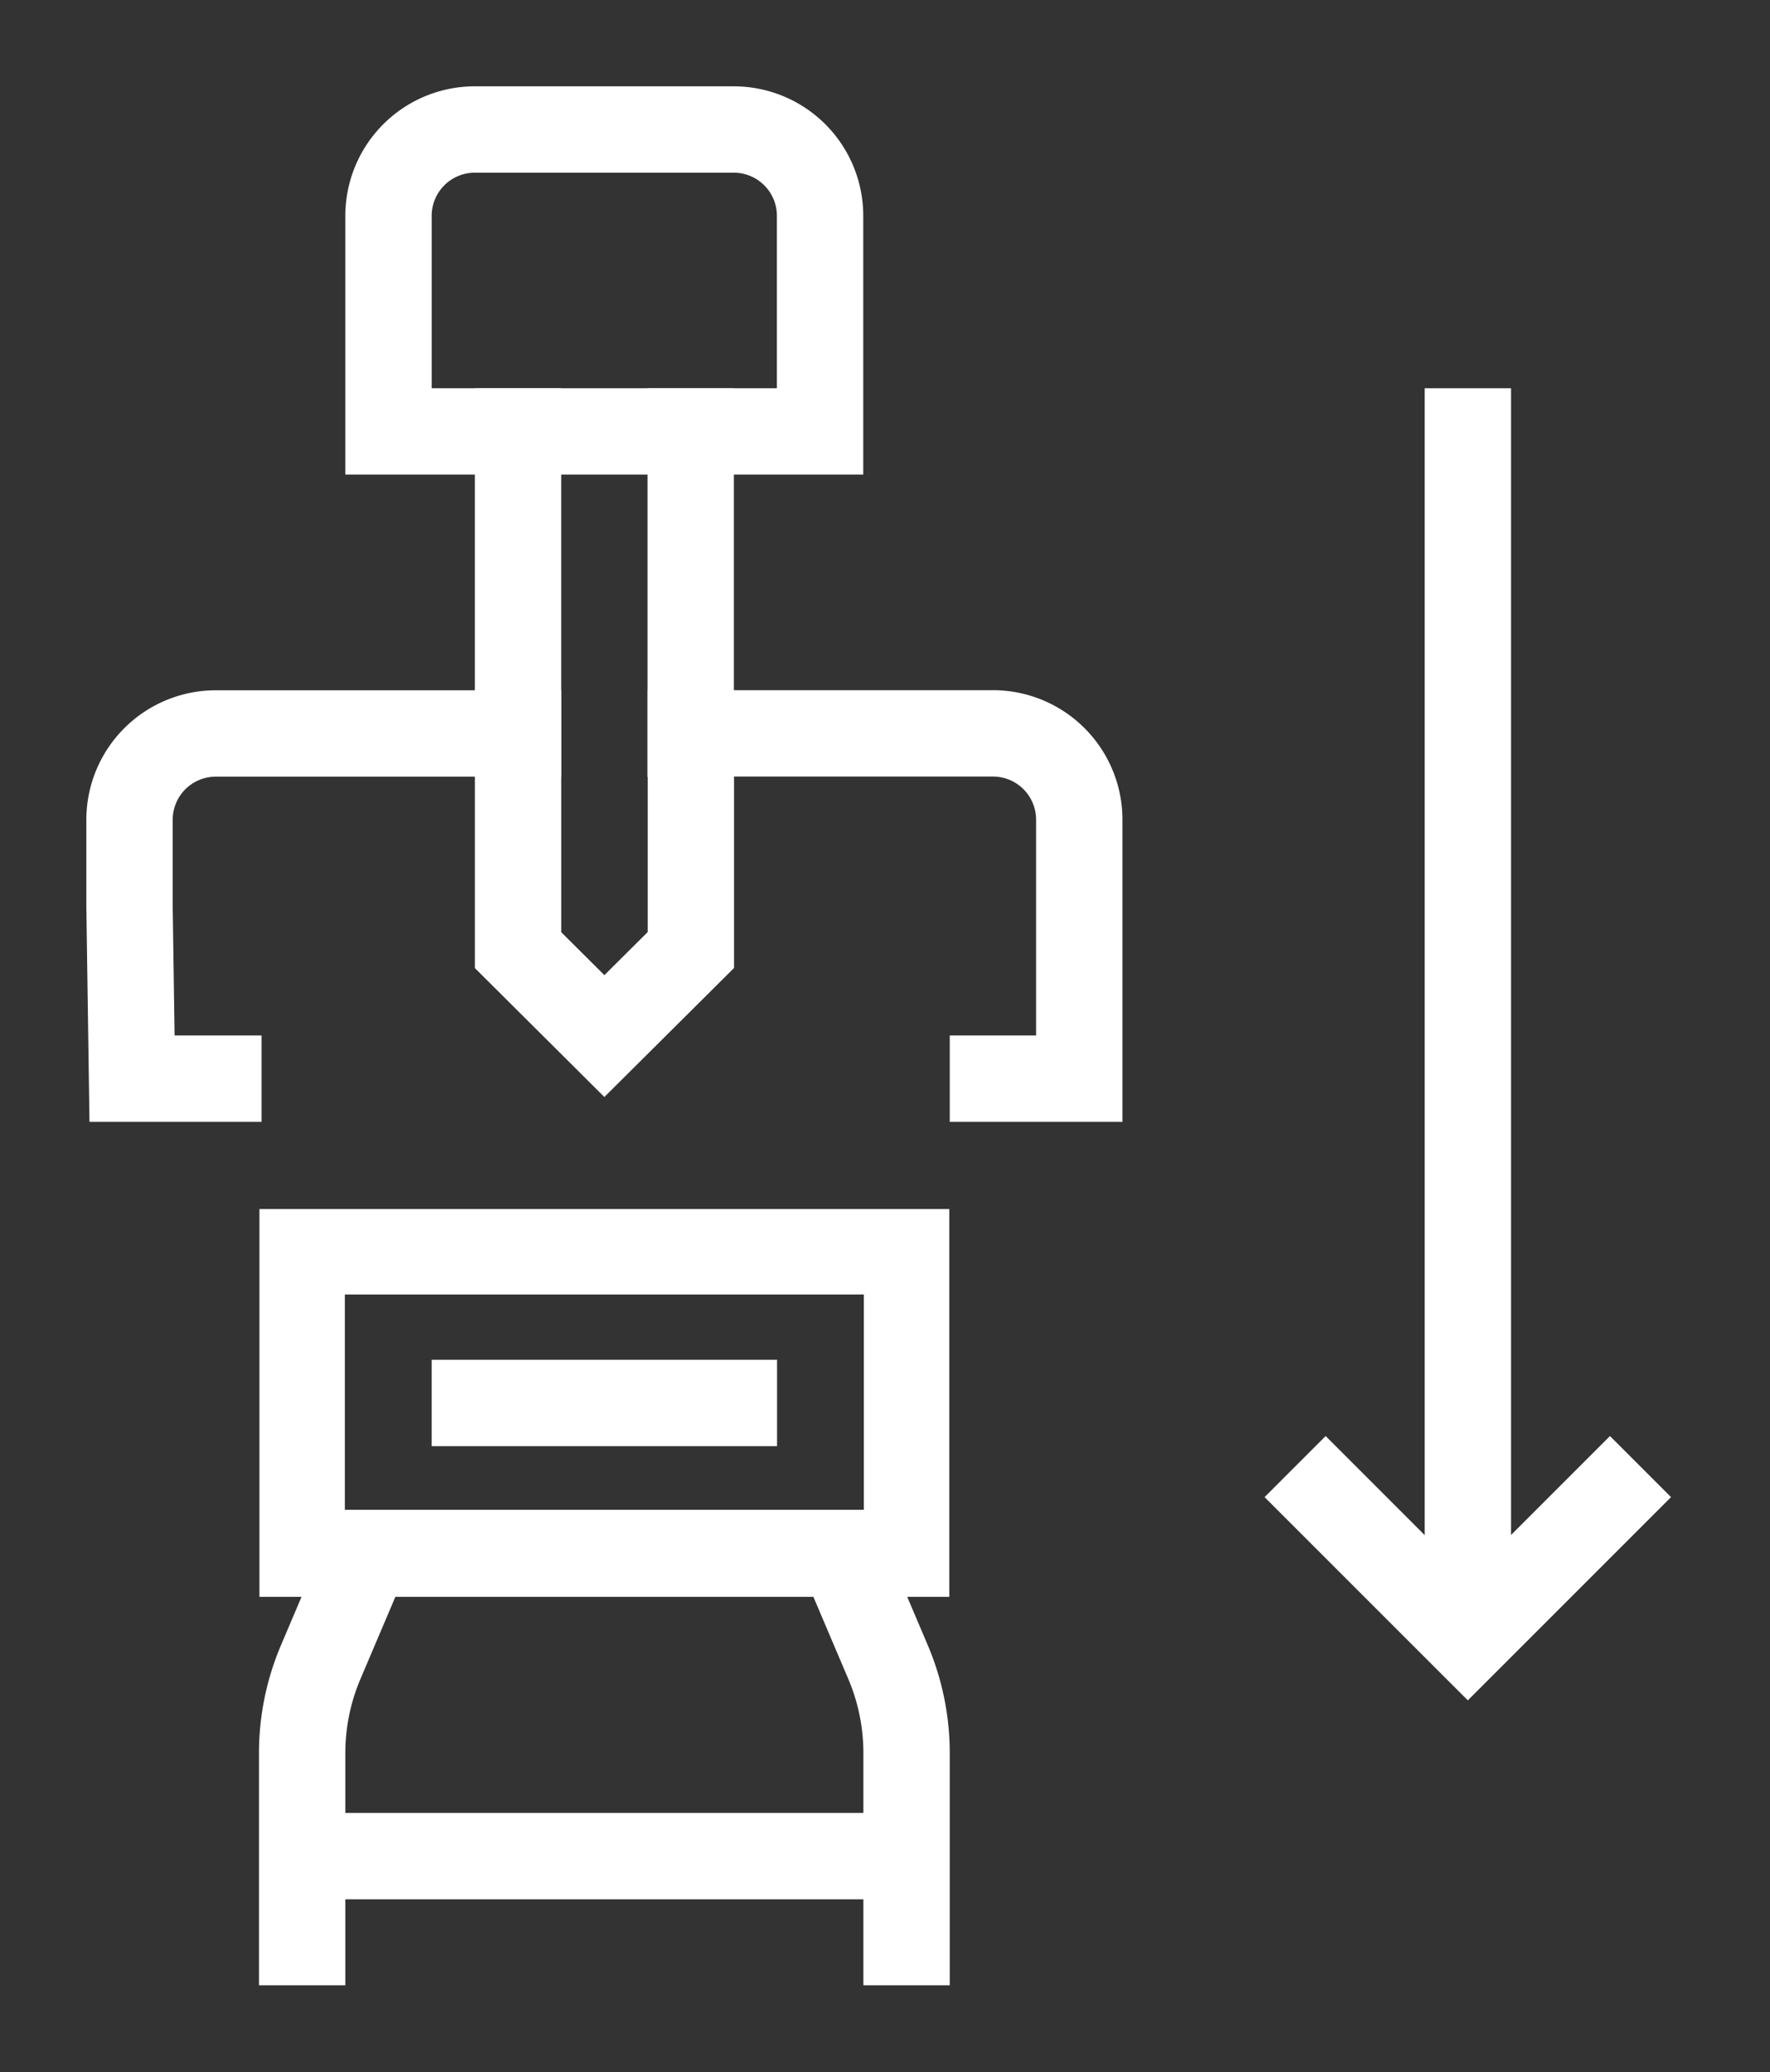 <?xml version="1.0" encoding="UTF-8"?> <svg xmlns="http://www.w3.org/2000/svg" xmlns:xlink="http://www.w3.org/1999/xlink" width="54.01" height="63.221" viewBox="0 0 54.01 63.221"><rect x="0" y="0" width="54.01" height="63.221" fill="#333333" stroke="none"/><defs><clipPath id="clip-path"><path id="Path_8301" data-name="Path 8301" d="M926.644-578.754h54.01v-63.221h-54.01Z" fill="none"></path></clipPath></defs><g id="Group_3963" data-name="Group 3963" transform="translate(-1493.859 -2385.706)"><g id="Group_3668" data-name="Group 3668" transform="translate(567.215 3027.681)" clip-path="url(#clip-path)"><g id="Group_3667" data-name="Group 3667" transform="translate(954.307 -581.407)"><path id="Path_8300" data-name="Path 8300" d="M0,0V-7.091A7.091,7.091,0,0,0-.566-9.862L-1.981-13.19h-14.48l-1.415,3.328a7.092,7.092,0,0,0-.567,2.771V0" fill="none" stroke="#fff" stroke-width="2.635"></path></g></g><g id="Group_3669" data-name="Group 3669" transform="translate(1521.522 2423.896)"><path id="Path_8302" data-name="Path 8302" d="M0,0H-18.443V9.224H0Z" fill="none" stroke="#fff" stroke-width="2.607"></path></g><g id="Group_3670" data-name="Group 3670" transform="translate(1503.079 2442.334)"><path id="Path_8303" data-name="Path 8303" d="M0,0H18.443" fill="none" stroke="#fff" stroke-width="2.635"></path></g><g id="Group_3671" data-name="Group 3671" transform="translate(1507.031 2428.509)"><path id="Path_8304" data-name="Path 8304" d="M0,0H10.539" fill="none" stroke="#fff" stroke-width="2.635"></path></g><g id="Group_3674" data-name="Group 3674" transform="translate(567.215 3027.681)" clip-path="url(#clip-path)"><g id="Group_3672" data-name="Group 3672" transform="translate(938.499 -628.813)"><path id="Path_8305" data-name="Path 8305" d="M0,0V-6.576A2.634,2.634,0,0,1,2.635-9.211h7.9a2.634,2.634,0,0,1,2.634,2.635V0Z" fill="none" stroke="#fff" stroke-width="2.635"></path></g><g id="Group_3673" data-name="Group 3673" transform="translate(955.625 -609.066)"><path id="Path_8306" data-name="Path 8306" d="M0,0H3.952V-7.9a2.634,2.634,0,0,0-2.635-2.635H-7.9v6.61L-10.539-1.3l-2.634-2.622v-6.61H-22.4A2.634,2.634,0,0,0-25.029-7.9v2.634L-24.952,0H-21" fill="none" stroke="#fff" stroke-width="2.635"></path></g></g><g id="Group_3675" data-name="Group 3675" transform="translate(1538.65 2397.551)"><path id="Path_8308" data-name="Path 8308" d="M0,0V38.167" fill="none" stroke="#fff" stroke-width="2.635"></path></g><g id="Group_3677" data-name="Group 3677" transform="translate(567.215 3027.681)" clip-path="url(#clip-path)"><g id="Group_3676" data-name="Group 3676" transform="translate(976.702 -597.232)"><path id="Path_8309" data-name="Path 8309" d="M0,0-5.269,5.269-10.539,0" fill="none" stroke="#fff" stroke-width="2.635"></path></g></g><g id="Group_3678" data-name="Group 3678" transform="translate(1514.935 2397.551)"><path id="Path_8311" data-name="Path 8311" d="M0,0V11.856" fill="none" stroke="#fff" stroke-width="2.635"></path></g><g id="Group_3679" data-name="Group 3679" transform="translate(1509.666 2409.406)"><path id="Path_8312" data-name="Path 8312" d="M0,0V-11.856" fill="none" stroke="#fff" stroke-width="2.635"></path></g></g></svg> 